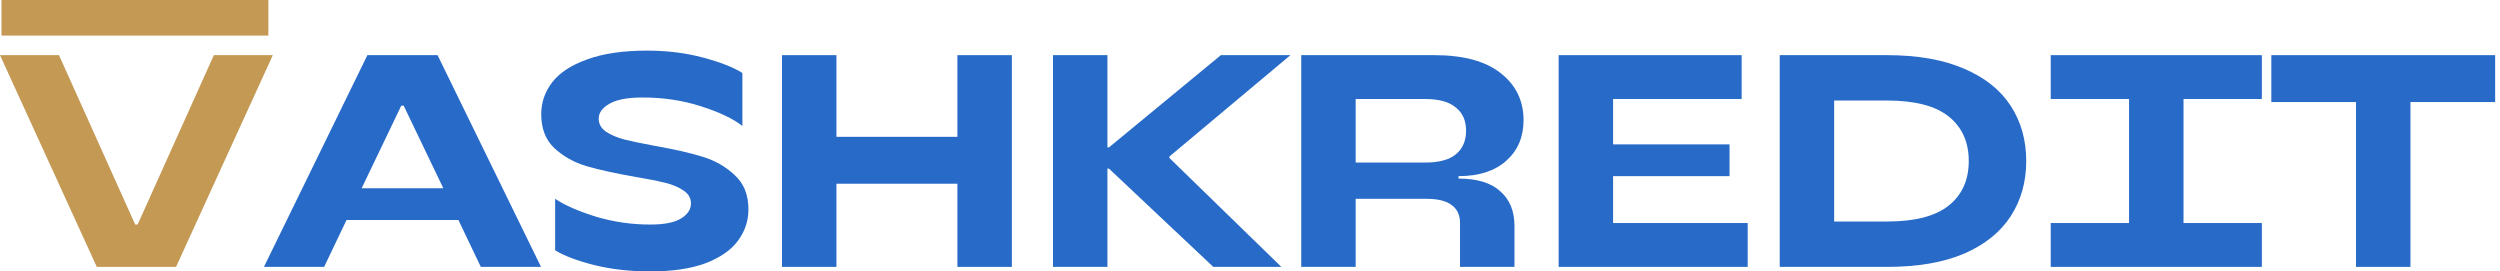 <svg width="175" height="19" viewBox="0 0 175 19" fill="none" xmlns="http://www.w3.org/2000/svg">
<path d="M37.871 18.682H33.657L32.09 15.401H24.256L22.689 18.682H18.476L25.717 3.861H30.629L37.871 18.682ZM28.089 7.397L25.315 13.177H31.032L28.258 7.397H28.089Z" fill="#276AC8"/>
<path d="M45.509 19C44.111 19 42.806 18.852 41.592 18.555C40.378 18.245 39.467 17.899 38.86 17.518V13.918C39.538 14.37 40.491 14.787 41.719 15.168C42.947 15.535 44.21 15.718 45.509 15.718C46.497 15.718 47.217 15.577 47.669 15.295C48.134 15.012 48.367 14.659 48.367 14.236C48.367 13.869 48.198 13.573 47.859 13.347C47.52 13.107 47.09 12.923 46.568 12.796C46.059 12.669 45.346 12.528 44.429 12.373C43.06 12.133 41.938 11.886 41.062 11.632C40.201 11.378 39.453 10.961 38.818 10.383C38.197 9.804 37.886 9.006 37.886 7.99C37.886 7.171 38.141 6.43 38.649 5.767C39.171 5.089 39.99 4.553 41.105 4.157C42.22 3.748 43.617 3.543 45.297 3.543C46.695 3.543 48 3.706 49.214 4.03C50.428 4.355 51.346 4.715 51.967 5.11V8.816C51.317 8.307 50.35 7.849 49.066 7.439C47.796 7.03 46.434 6.825 44.98 6.825C43.921 6.825 43.145 6.974 42.651 7.27C42.156 7.552 41.909 7.898 41.909 8.307C41.909 8.674 42.079 8.978 42.418 9.218C42.756 9.444 43.187 9.627 43.709 9.768C44.231 9.895 44.944 10.044 45.848 10.213C47.217 10.453 48.332 10.707 49.193 10.975C50.068 11.243 50.816 11.674 51.437 12.267C52.073 12.846 52.39 13.643 52.39 14.659C52.39 15.464 52.143 16.198 51.649 16.861C51.169 17.511 50.414 18.033 49.384 18.428C48.353 18.809 47.062 19 45.509 19Z" fill="#276AC8"/>
<path d="M67.019 9.578V3.861H70.831V18.682H67.019V12.86H58.55V18.682H54.739V3.861H58.55V9.578H67.019Z" fill="#276AC8"/>
<path d="M77.52 18.682H73.709V3.861H77.52V10.319H77.626L85.46 3.861H90.33L81.86 10.954V11.06L89.694 18.682H84.93L77.626 11.801H77.52V18.682Z" fill="#276AC8"/>
<path d="M102.096 12.5C103.395 12.5 104.369 12.796 105.018 13.389C105.682 13.968 106.013 14.78 106.013 15.824V18.682H102.202V15.612C102.202 15.062 102.012 14.645 101.63 14.363C101.249 14.067 100.663 13.918 99.873 13.918H94.897V18.682H91.086V3.861H100.402C102.449 3.861 104.002 4.285 105.061 5.131C106.119 5.964 106.649 7.058 106.649 8.413C106.649 9.585 106.246 10.531 105.442 11.251C104.637 11.97 103.522 12.33 102.096 12.33V12.5ZM99.767 11.378C100.727 11.378 101.44 11.187 101.906 10.806C102.386 10.411 102.626 9.86 102.626 9.154C102.626 8.449 102.386 7.905 101.906 7.524C101.44 7.129 100.727 6.931 99.767 6.931H94.897V11.378H99.767Z" fill="#276AC8"/>
<path d="M112.916 12.33V15.612H122.338V18.682H109.105V3.861H121.915V6.931H112.916V10.107H121.068V12.33H112.916Z" fill="#276AC8"/>
<path d="M124.58 18.682V3.861H132.096C134.242 3.861 136.042 4.179 137.496 4.814C138.95 5.435 140.036 6.303 140.756 7.418C141.476 8.533 141.836 9.818 141.836 11.272C141.836 12.726 141.476 14.01 140.756 15.125C140.036 16.24 138.95 17.116 137.496 17.751C136.042 18.372 134.242 18.682 132.096 18.682H124.58ZM132.096 15.506C134.044 15.506 135.484 15.132 136.416 14.384C137.347 13.636 137.813 12.599 137.813 11.272C137.813 9.945 137.347 8.907 136.416 8.159C135.484 7.411 134.044 7.037 132.096 7.037H128.391V15.506H132.096Z" fill="#276AC8"/>
<path d="M158.329 3.861V6.931H152.846V15.612H158.329V18.682H143.55V15.612H149.034V6.931H143.55V3.861H158.329Z" fill="#276AC8"/>
<path d="M158.993 3.861H174.661V7.143H168.732V18.682H164.921V7.143H158.993V3.861Z" fill="#276AC8"/>
<path d="M12.323 18.682H6.775L0 3.861H4.129L9.464 15.718H9.634L14.97 3.861H19.098L12.323 18.682Z" fill="#C39954"/>
<rect x="0.105" width="18.682" height="2.491" fill="#C39954"/>
</svg>

